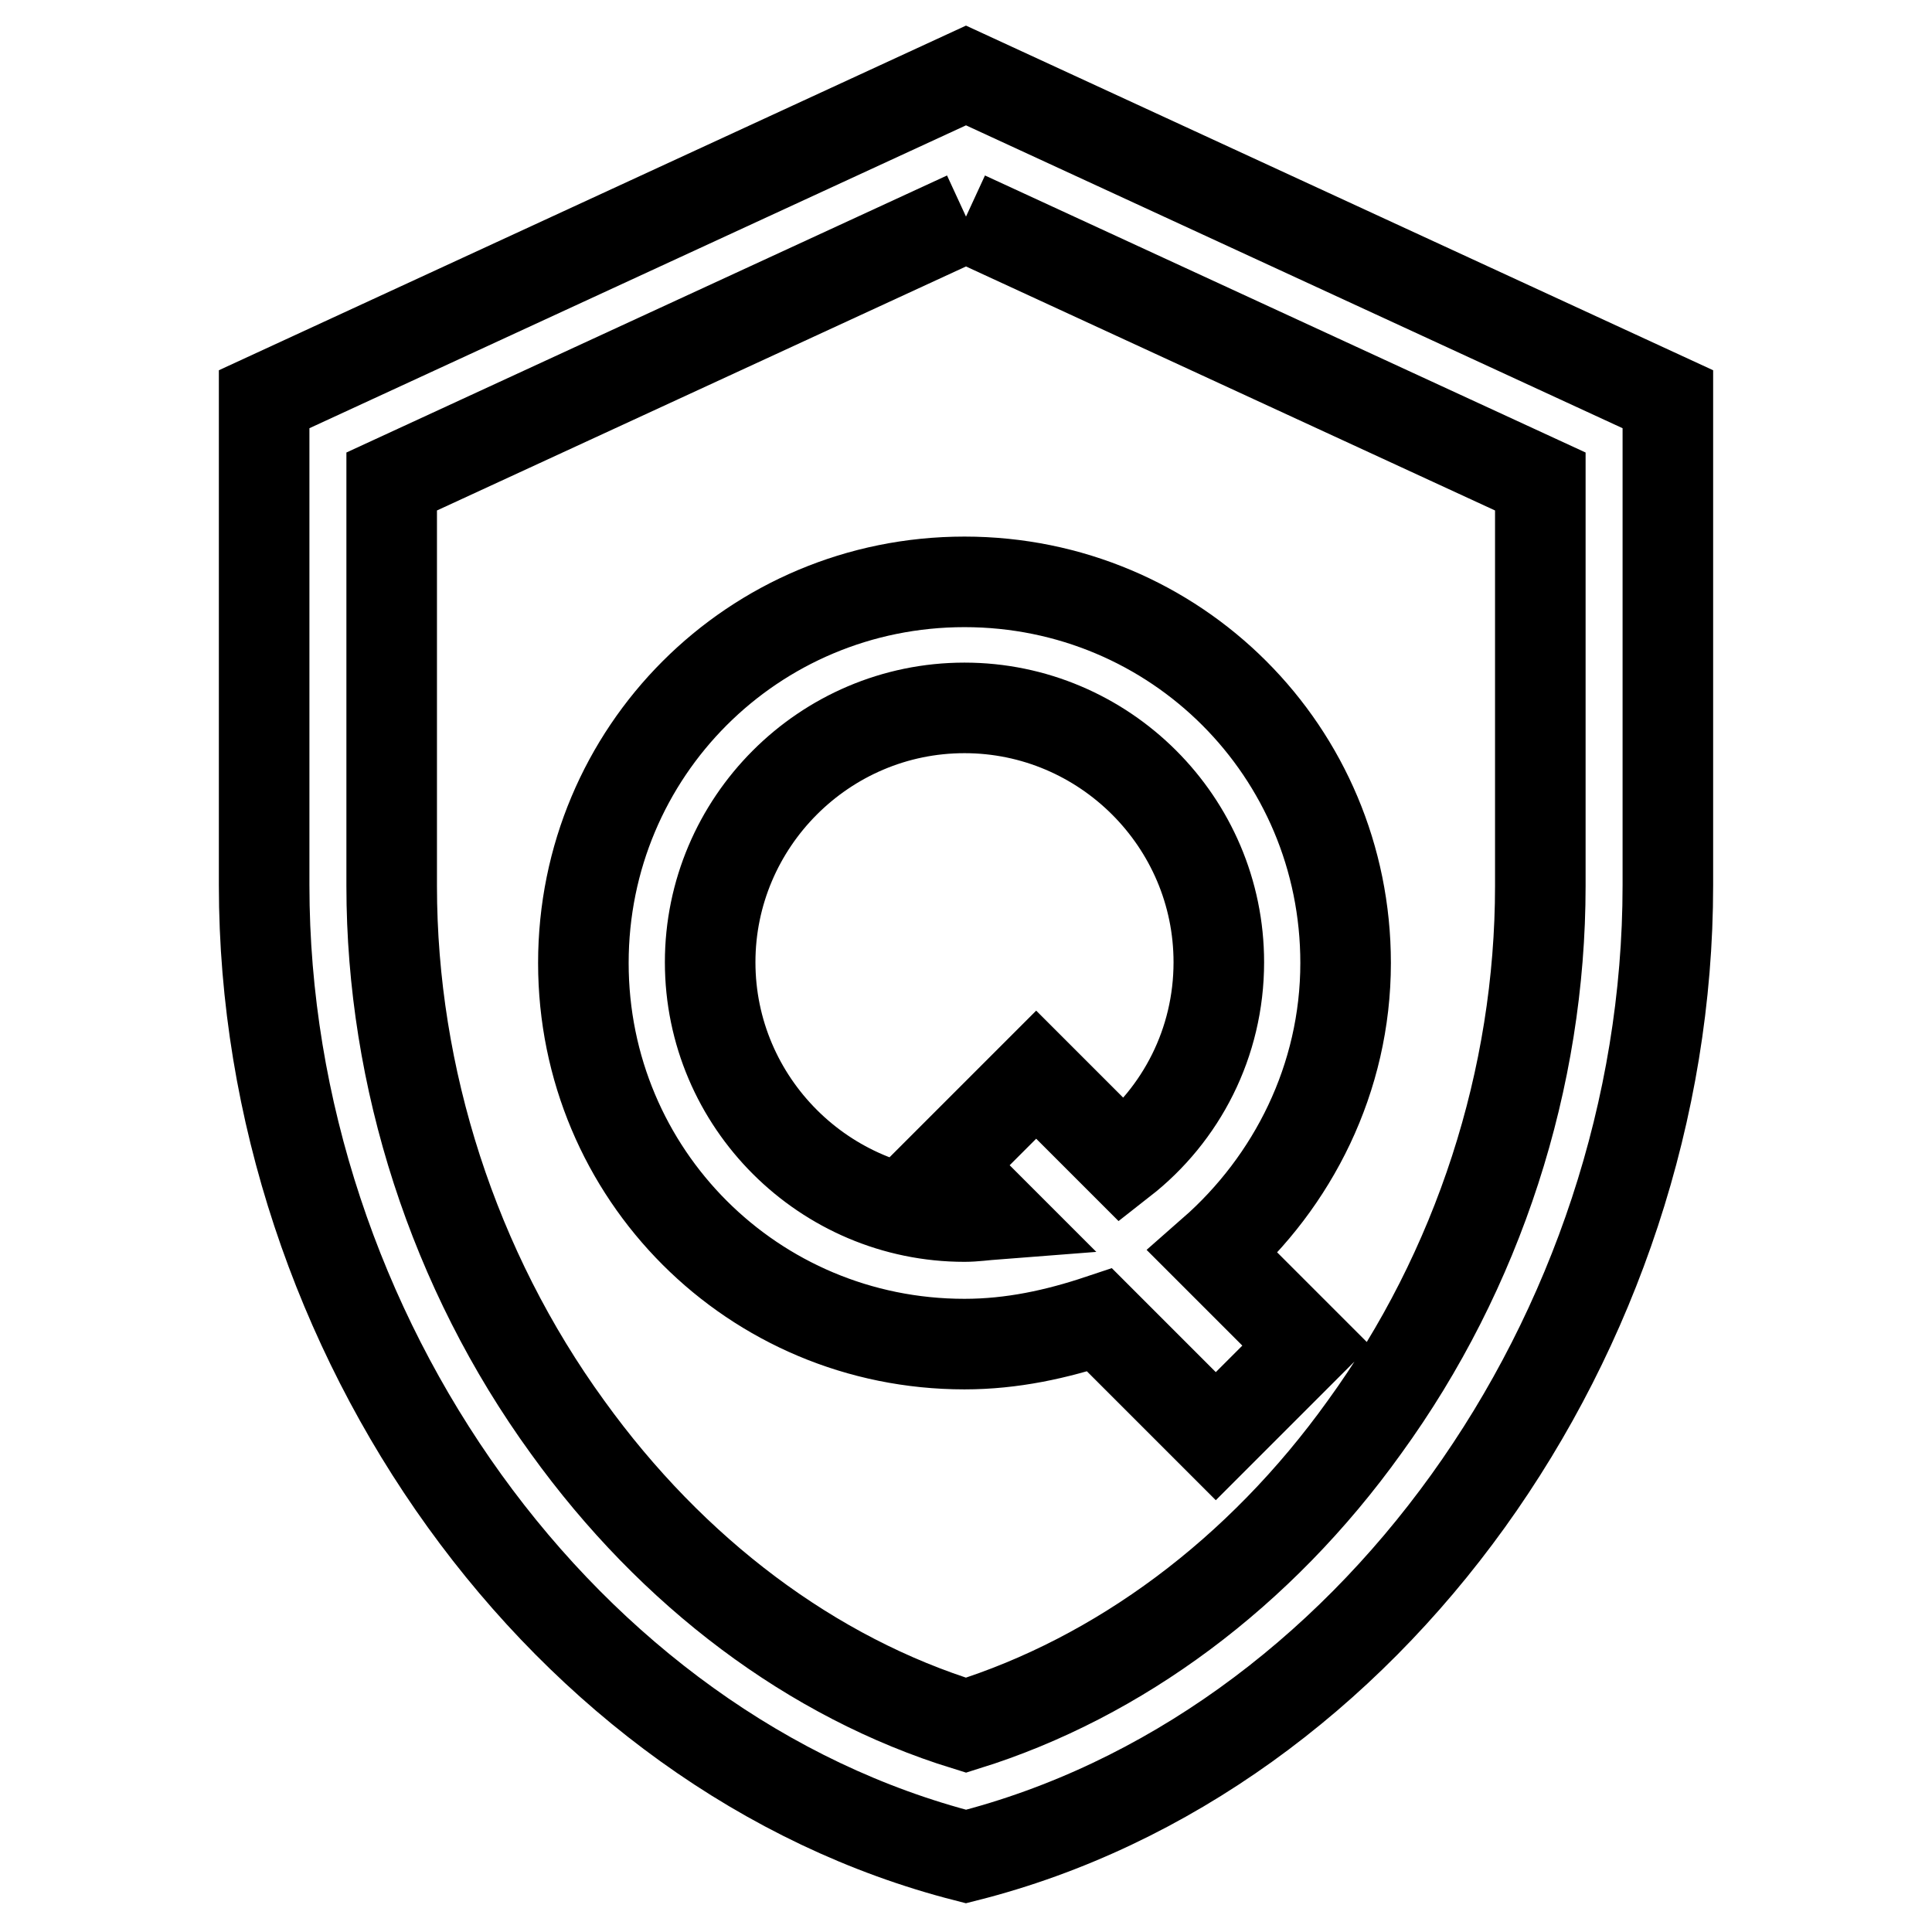 <?xml version="1.0" encoding="utf-8"?>
<!-- Svg Vector Icons : http://www.onlinewebfonts.com/icon -->
<!DOCTYPE svg PUBLIC "-//W3C//DTD SVG 1.1//EN" "http://www.w3.org/Graphics/SVG/1.1/DTD/svg11.dtd">
<svg version="1.1" xmlns="http://www.w3.org/2000/svg" xmlns:xlink="http://www.w3.org/1999/xlink" x="0px" y="0px" viewBox="0 0 256 256" enable-background="new 0 0 256 256" xml:space="preserve">
<g> <path stroke-width="12" fill-opacity="0" stroke="#000000"  d="M128,28.7l76.1,35.1v53.6c0,25.5-8.2,50.9-23.3,71.7c-13.9,19.4-32.6,33.2-52.8,39.5 c-20.4-6.3-38.9-20.2-52.8-39.5c-15.1-20.8-23.3-46.3-23.3-71.7V63.8L128,28.7 M128,10L35,52.9v64.4c0,59.5,39.8,115.1,93,128.7 c53.4-13.5,93-69.2,93-128.7V52.9L128,10z M178.3,127.6c0-28-22.5-50.5-50.5-50.5c-28,0-50.5,22.5-50.5,50.5 c0,28,22.5,50.5,50.5,50.5c6.3,0,12.2-1.3,17.9-3.2l15.4,15.4l12-12l-12.4-12.4C171.3,156.6,178.3,142.9,178.3,127.6z M127.8,161.2 c-18.5,0-33.7-15.1-33.7-33.7c0-18.5,15.1-33.7,33.7-33.7c18.5,0,33.7,15.1,33.7,33.7c0,10.7-5,20.2-12.8,26.3l-11.4-11.4l-12,12 l6.5,6.5C130.5,161,129.1,161.2,127.8,161.2L127.8,161.2z"/></g>
</svg>
